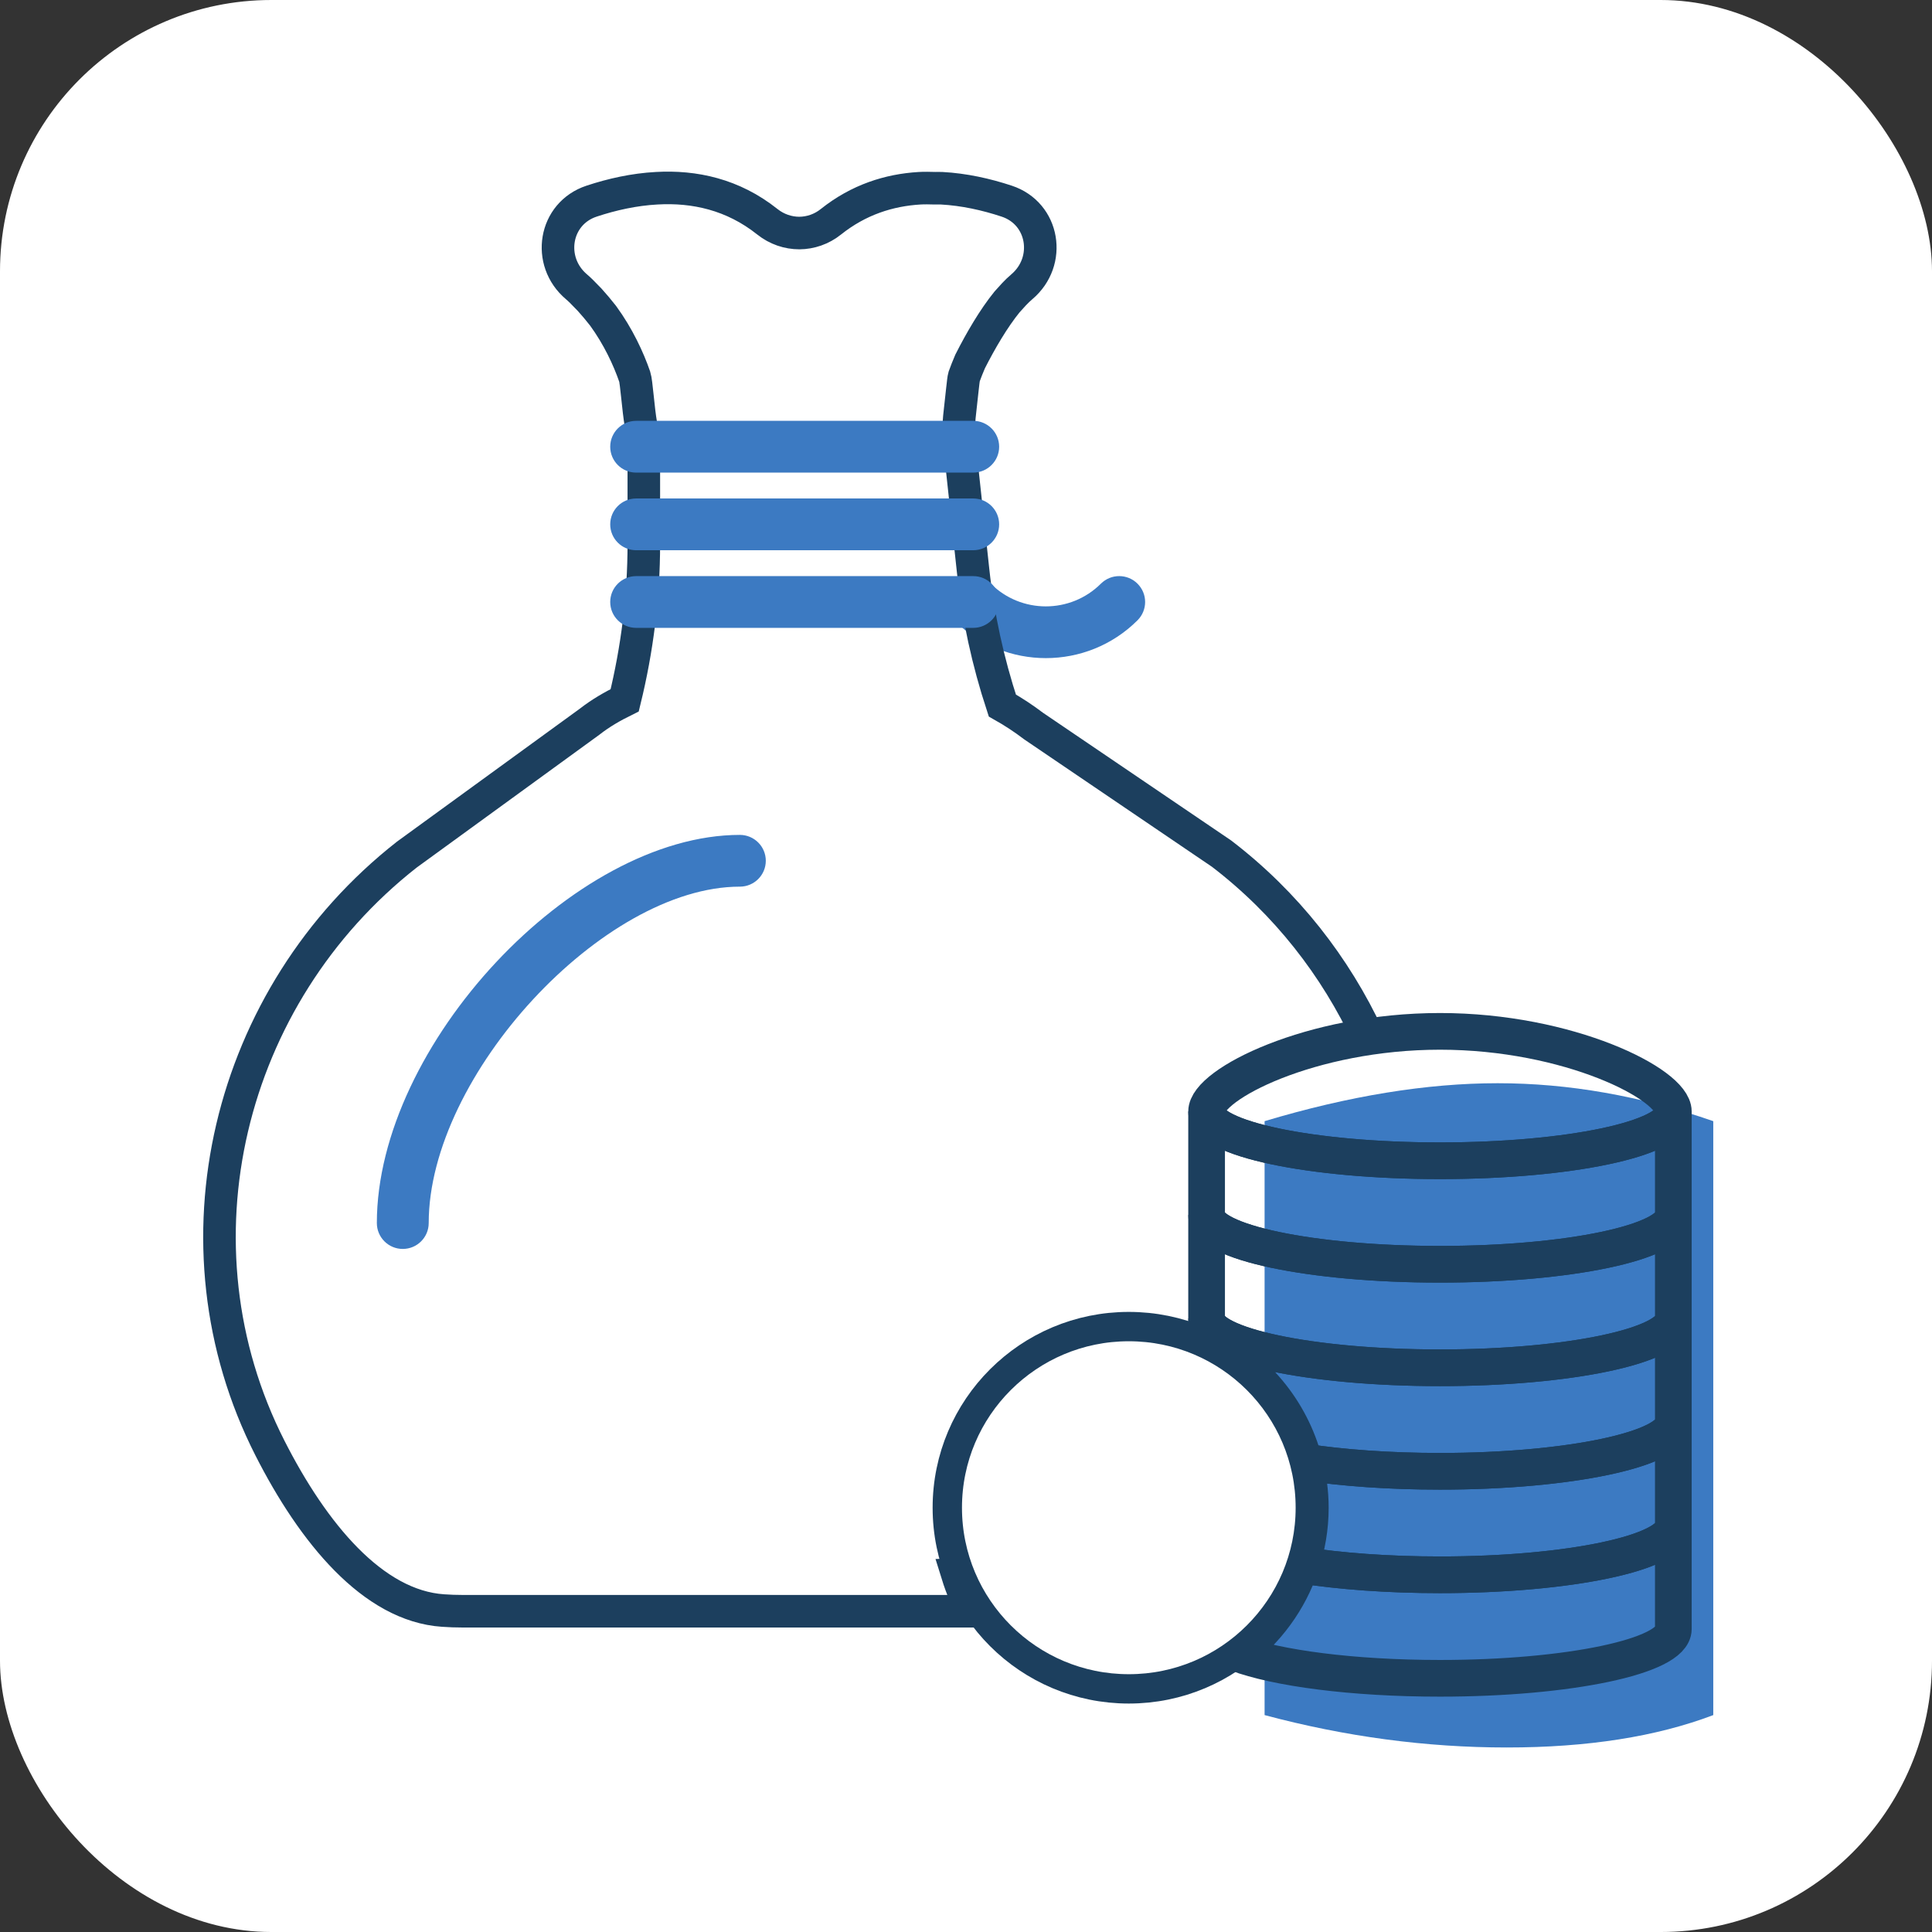 <?xml version="1.0" encoding="UTF-8"?>
<svg width="178px" height="178px" viewBox="0 0 178 178" version="1.1" xmlns="http://www.w3.org/2000/svg" xmlns:xlink="http://www.w3.org/1999/xlink">
    <rect x="0" y="0" width="178" height="178" fill="#333333" stroke="none"/>
    <!-- Generator: Sketch 52.1 (67048) - http://www.bohemiancoding.com/sketch -->
    <title>rich</title>
    <desc>Created with Sketch.</desc>
    <g id="Assets" stroke="none" stroke-width="1" fill="none" fill-rule="evenodd">
        <g id="Artboard" transform="translate(-1263, -79)">
            <g id="rich" transform="translate(1263, 79)">
                <rect id="Rectangle-Copy-3" fill="#FFFFFF" fill-rule="nonzero" x="0" y="0" width="178" height="178" rx="25"></rect>
                <g id="Group-11" transform="translate(20, 17)">
                    <path d="M96.51,86.295 C104.288,83.965 111.446,82.8 117.986,82.8 C124.525,82.8 131.146,83.965 137.848,86.295 L137.848,141.015 C132.606,143.005 126.266,144 118.829,144 C111.393,144 103.953,143.005 96.51,141.015 L96.51,86.295 Z" id="Rectangle" fill="#3C7AC2"></path>
                    <path d="M76.358,43.634 C73.297,43.634 70.24,42.471 67.91,40.149 C66.979,39.216 66.979,37.707 67.91,36.777 C68.844,35.845 70.357,35.845 71.288,36.777 C74.081,39.564 78.627,39.564 81.425,36.777 C82.359,35.845 83.871,35.845 84.803,36.777 C85.737,37.707 85.737,39.216 84.803,40.149 C82.476,42.471 79.418,43.634 76.358,43.634" id="XMLID_121_" fill="#3C7AC2" fill-rule="nonzero"></path>
                    <path d="M91.167,85.403 C91.167,83.384 97.419,79.831 106.055,78.525 C103.045,72.059 98.506,66.208 92.543,61.645 L75.228,49.895 C74.322,49.204 73.355,48.567 72.347,48 C71.021,43.961 70.108,39.796 69.654,35.573 L68.417,24.098 C68.307,23.082 68.307,22.06 68.429,21.046 C68.582,19.761 68.751,17.918 68.823,17.708 C68.973,17.274 69.179,16.783 69.38,16.302 C70.364,14.361 71.554,12.33 72.777,10.823 C73.209,10.341 73.632,9.852 74.138,9.426 C76.914,7.08 76.2,2.671 72.748,1.532 C70.868,0.909 68.828,0.454 66.745,0.342 C66.546,0.33 66.346,0.347 66.147,0.342 C65.672,0.332 65.194,0.313 64.716,0.344 C61.921,0.511 59.109,1.393 56.551,3.434 C55.693,4.121 54.671,4.462 53.646,4.471 C52.607,4.469 51.565,4.123 50.696,3.429 C47.518,0.897 43.952,0.146 40.507,0.342 C38.424,0.454 36.386,0.909 34.506,1.532 C31.054,2.671 30.339,7.08 33.115,9.426 C33.407,9.671 33.717,9.988 34.03,10.315 C34.128,10.413 34.224,10.51 34.317,10.608 C34.725,11.054 35.141,11.555 35.562,12.089 C36.959,14.003 37.91,16.063 38.478,17.708 C38.639,18.171 38.801,20.724 39.052,22.122 C39.212,23.011 39.317,23.903 39.317,24.806 L39.317,33.122 C39.317,37.979 38.708,42.809 37.556,47.518 C36.422,48.076 35.323,48.708 34.315,49.497 L17.477,61.74 C0.915,74.734 -4.661,97.658 4.868,116.41 C8.841,124.233 14.348,130.947 20.815,131.383 C21.412,131.426 22.011,131.447 22.621,131.447 L69.669,131.447 C69.074,130.458 68.589,129.294 68.204,128.057 C68.453,128.047 68.701,128.05 68.947,128.031 C84.53,126.982 94.597,117.309 91.169,103.557 L91.169,94.943 L91.167,85.403 Z" id="XMLID_120_" stroke="#1C3F5E" stroke-width="3" fill-rule="nonzero"></path>
                    <path d="M91.167,94.94 L91.167,104.48 C91.174,106.985 100.797,109.017 112.667,109.017 C124.538,109.017 134.161,106.985 134.168,104.48 L134.168,94.94 C134.168,97.448 124.545,99.48 112.667,99.48 C100.792,99.48 91.167,97.448 91.167,94.94 Z" id="XMLID_119_" stroke="#1C3F5E" stroke-width="3.38" fill-rule="nonzero"></path>
                    <path d="M112.667,89.943 C100.792,89.943 91.167,87.912 91.167,85.403 C91.167,82.898 100.792,78.022 112.667,78.022 C124.545,78.022 134.168,82.898 134.168,85.403 C134.168,87.912 124.543,89.943 112.667,89.943 Z" id="XMLID_116_" stroke="#1C3F5E" stroke-width="3.38" fill-rule="nonzero"></path>
                    <path d="M91.167,85.403 L91.167,94.943 C91.174,97.448 100.797,99.48 112.667,99.48 C124.538,99.48 134.161,97.448 134.168,94.943 L134.168,85.403 C134.168,87.912 124.545,89.943 112.667,89.943 C100.792,89.943 91.167,87.912 91.167,85.403 Z" id="XMLID_115_" stroke="#1C3F5E" stroke-width="3.38" fill-rule="nonzero"></path>
                    <path d="M69.666,40.847 L38.61,40.847 C37.291,40.847 36.221,39.779 36.221,38.463 C36.221,37.147 37.291,36.079 38.61,36.079 L69.666,36.079 C70.985,36.079 72.055,37.147 72.055,38.463 C72.055,39.777 70.985,40.847 69.666,40.847" id="XMLID_112_" fill="#3C7AC2" fill-rule="nonzero"></path>
                    <path d="M69.666,33.695 L38.61,33.695 C37.291,33.695 36.221,32.626 36.221,31.31 C36.221,29.994 37.291,28.926 38.61,28.926 L69.666,28.926 C70.985,28.926 72.055,29.994 72.055,31.31 C72.055,32.626 70.985,33.695 69.666,33.695" id="XMLID_111_" fill="#3C7AC2" fill-rule="nonzero"></path>
                    <path d="M69.666,26.542 L38.61,26.542 C37.291,26.542 36.221,25.474 36.221,24.158 C36.221,22.842 37.291,21.773 38.61,21.773 L69.666,21.773 C70.985,21.773 72.055,22.842 72.055,24.158 C72.055,25.474 70.985,26.542 69.666,26.542" id="XMLID_110_" fill="#3C7AC2" fill-rule="nonzero"></path>
                    <path d="M99.853,127.192 C98.757,130.475 96.664,133.293 93.936,135.312 C97.622,136.693 104.624,137.627 112.667,137.627 C124.538,137.627 134.161,135.596 134.168,133.09 L134.168,123.551 C134.168,126.059 124.545,128.09 112.667,128.09 C107.858,128.09 103.434,127.754 99.853,127.192 Z" id="XMLID_109_" stroke="#1C3F5E" stroke-width="3.38" fill-rule="nonzero"></path>
                    <path d="M91.167,104.477 L91.167,106.847 C95.577,108.943 98.912,112.896 100.166,117.702 C103.69,118.236 107.999,118.554 112.667,118.554 C124.538,118.554 134.161,116.522 134.168,114.016 L134.168,104.477 C134.168,106.985 124.545,109.017 112.667,109.017 C100.792,109.017 91.167,106.985 91.167,104.477 Z" id="XMLID_108_" stroke="#1C3F5E" stroke-width="3.38" fill-rule="nonzero"></path>
                    <path d="M100.166,117.702 C100.517,119.049 100.723,120.454 100.723,121.908 C100.723,123.756 100.41,125.53 99.853,127.192 C103.434,127.754 107.858,128.09 112.667,128.09 C124.538,128.09 134.161,126.059 134.168,123.553 L134.168,114.014 C134.168,116.522 124.545,118.554 112.667,118.554 C107.999,118.554 103.69,118.236 100.166,117.702 Z" id="XMLID_107_" stroke="#1C3F5E" stroke-width="3.38" fill-rule="nonzero"></path>
                    <path d="M100.723,121.91 C100.723,131.128 93.236,138.6 84,138.6 C74.764,138.6 67.277,131.128 67.277,121.91 C67.277,112.693 74.764,105.221 84,105.221 C93.238,105.221 100.723,112.691 100.723,121.91" id="XMLID_106_" stroke="#1C3F5E" stroke-width="2.704" fill="#FFFFFF" fill-rule="nonzero"></path>
                    <path d="M17.109,98.068 C15.791,98.068 14.72,97 14.72,95.684 C14.72,79.307 32.85,59.921 48.166,59.921 C49.484,59.921 50.555,60.989 50.555,62.305 C50.555,63.621 49.484,64.689 48.166,64.689 C35.573,64.689 19.498,82.07 19.498,95.684 C19.498,96.998 18.428,98.068 17.109,98.068" id="XMLID_105_" fill="#3C7AC2" fill-rule="nonzero"></path>
                </g>
            </g>
        </g>
    </g>
</svg>